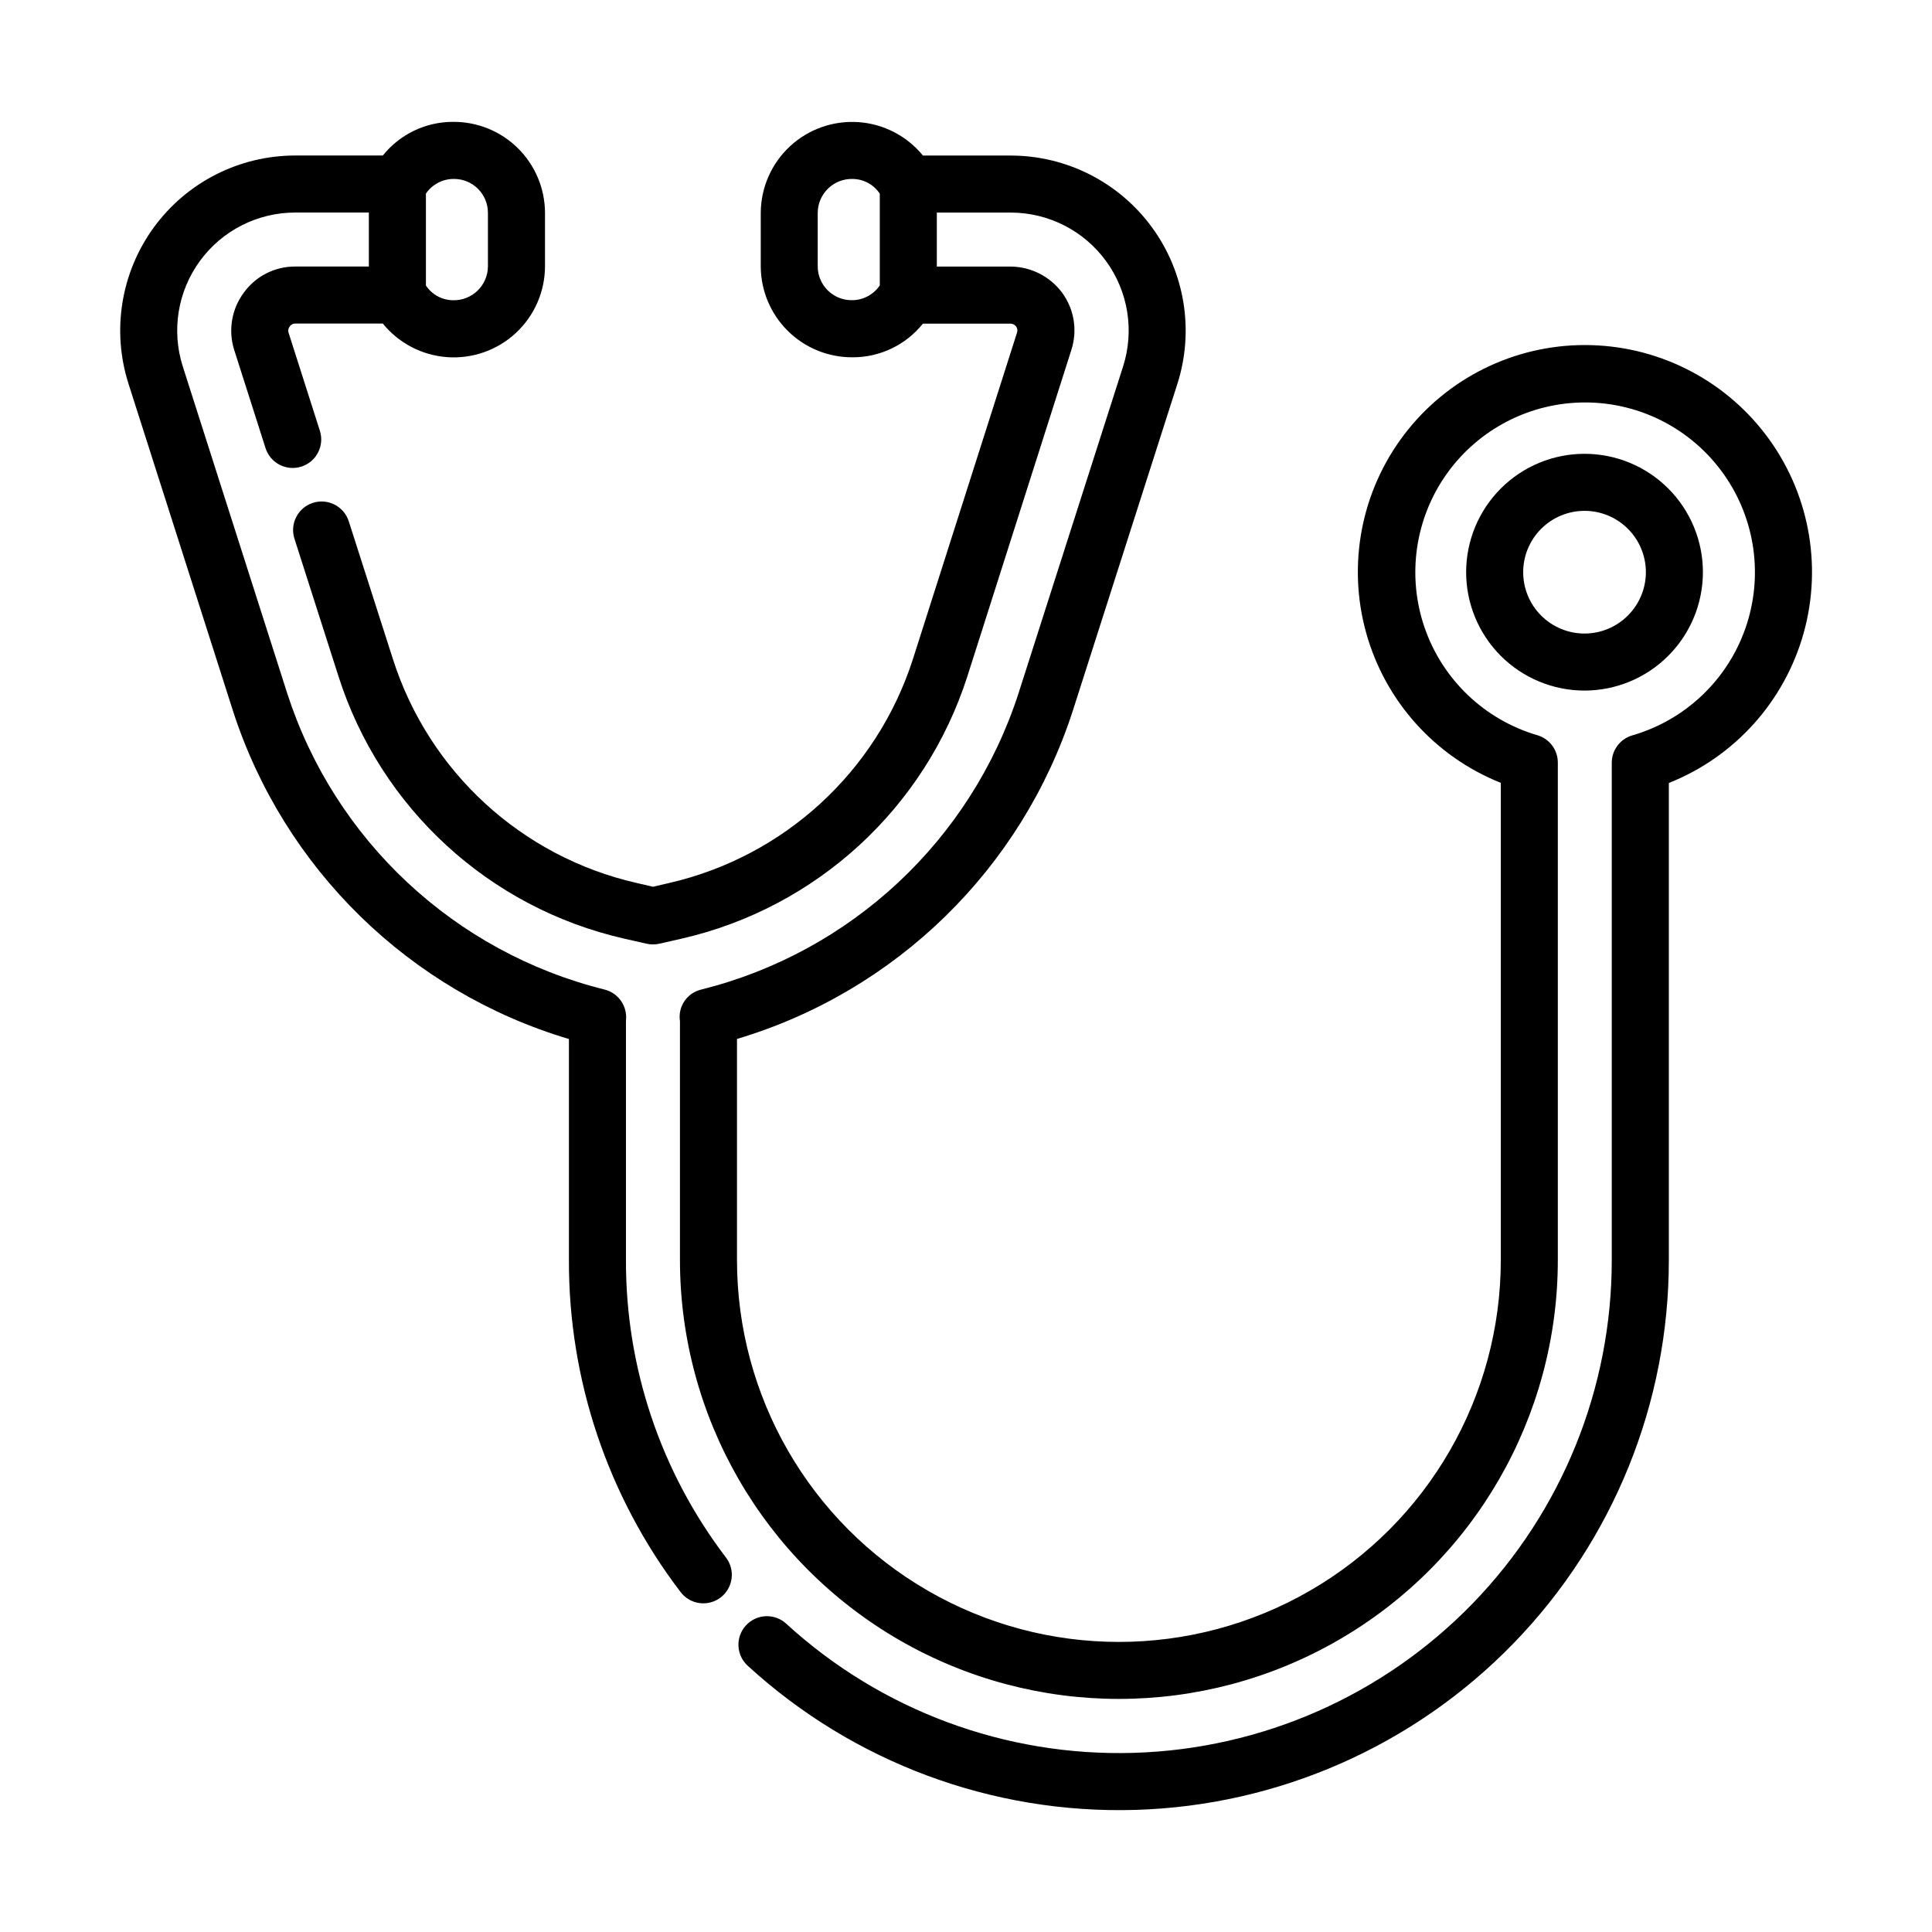 <?xml version="1.0" encoding="UTF-8"?>
<!-- Uploaded to: ICON Repo, www.svgrepo.com, Generator: ICON Repo Mixer Tools -->
<svg fill="#000000" width="800px" height="800px" version="1.1" viewBox="144 144 512 512" xmlns="http://www.w3.org/2000/svg">
 <g>
  <path d="m563.99 235.44c-18.793 0-36.508 8.785-47.879 23.746-11.375 14.965-15.102 34.383-10.074 52.488 5.027 18.109 18.23 32.828 35.691 39.785v126.46c0 36.156-19.293 69.57-50.605 87.648-31.316 18.082-69.898 18.082-101.21 0-31.316-18.078-50.605-51.492-50.605-87.648v-58.586c42.18-12.598 75.465-45.141 89.012-87.027l27.711-86.625c4.484-14.098 1.977-29.492-6.754-41.438-8.73-11.945-22.633-19.012-37.43-19.02h-23.262c-4.227-5.184-10.41-8.391-17.086-8.855-6.676-0.465-13.242 1.855-18.148 6.402-4.906 4.551-7.707 10.93-7.746 17.617v14.215c0.027 6.422 2.606 12.57 7.168 17.09 4.566 4.516 10.738 7.035 17.16 6.996 7.25 0.027 14.113-3.258 18.641-8.918h23.273c0.574 0.023 1.105 0.305 1.445 0.766 0.332 0.477 0.414 1.082 0.223 1.629l-27.621 86.613c-9.582 29.73-34.098 52.223-64.535 59.219l-4.316 1.008-4.328-1.008h-0.004c-30.469-6.941-55.012-29.457-64.547-59.219l-11.738-36.625c-1.273-3.977-5.531-6.164-9.504-4.891-3.977 1.273-6.164 5.531-4.891 9.504l11.715 36.605c11.176 34.863 39.926 61.238 75.621 69.367l5.996 1.359c1.102 0.246 2.246 0.246 3.348 0l5.992-1.359c35.66-8.188 64.383-34.535 75.613-69.359l27.609-86.656h-0.004c1.672-5.164 0.754-10.816-2.473-15.184-3.207-4.297-8.238-6.848-13.602-6.894h-19.578v-14.309h19.582c9.977 0.004 19.355 4.769 25.242 12.824 5.883 8.059 7.57 18.441 4.539 27.945l-27.711 86.609c-12.594 38.934-44.379 68.621-84.078 78.531-3.781 0.883-6.242 4.531-5.648 8.367v63.297c0 41.559 22.172 79.961 58.16 100.74 35.992 20.777 80.336 20.777 116.32 0 35.992-20.781 58.164-59.184 58.164-100.74v-131.82c0-3.363-2.223-6.324-5.457-7.258-13.973-4.109-25.098-14.727-29.848-28.496-4.75-13.77-2.543-28.988 5.922-40.84 8.469-11.852 22.148-18.871 36.715-18.84s28.215 7.113 36.633 19.004c8.414 11.887 10.555 27.113 5.742 40.863-4.812 13.746-15.98 24.316-29.973 28.363-3.227 0.941-5.441 3.894-5.441 7.254v131.77c0.023 33.977-13.191 66.621-36.844 91.008-23.652 24.391-55.883 38.598-89.84 39.609-33.957 1.016-66.977-11.246-92.039-34.18-1.477-1.383-3.441-2.113-5.461-2.035-2.019 0.082-3.922 0.965-5.281 2.457-1.363 1.492-2.07 3.465-1.969 5.481 0.105 2.019 1.012 3.91 2.516 5.254 27.969 25.59 64.805 39.27 102.7 38.141 37.887-1.129 73.844-16.984 100.23-44.191 26.395-27.211 41.141-63.637 41.113-101.54v-126.41c17.48-6.945 30.703-21.668 35.742-39.789 5.039-18.125 1.309-37.559-10.078-52.531-11.391-14.973-29.125-23.754-47.934-23.738zm-194.31-11.891v0.004c-4.949 0-8.965-4.004-8.977-8.953v-14.223c0.02-2.418 1.008-4.723 2.742-6.406 1.734-1.684 4.07-2.602 6.484-2.547 2.91 0.016 5.617 1.48 7.223 3.902v24.309c-1.676 2.481-4.481 3.953-7.473 3.918z"/>
  <path d="m178.05 245.69 27.66 86.602h-0.004c13.535 41.918 46.848 74.48 89.066 87.059v58.555c-0.098 31.77 10.289 62.684 29.547 87.945 1.203 1.621 3.004 2.691 5 2.977 2 0.285 4.027-0.242 5.633-1.461 1.609-1.219 2.66-3.031 2.926-5.031s-0.281-4.023-1.52-5.617c-17.254-22.641-26.562-50.344-26.473-78.812v-63.23c0-0.195 0.051-0.902 0.051-1.098 0-3.481-2.375-6.512-5.754-7.344-39.715-9.891-71.508-39.586-84.082-78.539l-27.668-86.609c-3.027-9.504-1.336-19.883 4.551-27.938 5.883-8.055 15.258-12.82 25.234-12.824h19.531v14.309h-19.523c-5.379-0.023-10.441 2.547-13.602 6.902-3.246 4.359-4.199 10.012-2.562 15.195l8.316 26.047c1.277 3.961 5.523 6.144 9.488 4.879 3.969-1.266 6.164-5.504 4.91-9.477l-8.309-26.023v0.004c-0.18-0.562-0.062-1.18 0.309-1.637 0.316-0.496 0.867-0.789 1.457-0.777h23.219c4.219 5.207 10.406 8.43 17.09 8.902 6.684 0.473 13.266-1.852 18.172-6.414s7.699-10.957 7.715-17.656v-14.203c-0.027-6.422-2.609-12.57-7.172-17.09-4.566-4.516-10.742-7.035-17.164-6.992-7.246-0.023-14.109 3.258-18.641 8.918h-23.227c-14.801 0.004-28.711 7.07-37.441 19.023s-11.234 27.355-6.734 41.457zm86.289-54.27c4.953 0.004 8.965 4.016 8.969 8.969v14.207c-0.016 2.418-1 4.727-2.734 6.414-1.73 1.684-4.066 2.606-6.484 2.559-2.902-0.02-5.609-1.48-7.215-3.898v-24.367c1.68-2.465 4.484-3.922 7.465-3.883z"/>
  <path d="m595.29 295.63c0-8.32-3.309-16.297-9.191-22.18-5.887-5.883-13.867-9.188-22.188-9.188-8.32 0.004-16.297 3.309-22.18 9.195-5.883 5.883-9.188 13.863-9.188 22.184 0.004 8.32 3.309 16.301 9.195 22.184 5.883 5.879 13.863 9.184 22.184 9.184 8.316-0.008 16.293-3.32 22.172-9.203 5.883-5.879 9.188-13.855 9.195-22.176zm-31.367 16.262v0.004c-4.312 0-8.449-1.711-11.496-4.758-3.051-3.051-4.766-7.184-4.766-11.496-0.004-4.312 1.711-8.449 4.758-11.496 3.047-3.051 7.184-4.766 11.492-4.766 4.312-0.004 8.449 1.707 11.5 4.758 3.051 3.047 4.762 7.184 4.766 11.492-0.004 4.312-1.719 8.445-4.766 11.492-3.047 3.051-7.18 4.766-11.488 4.773z"/>
 </g>
</svg>